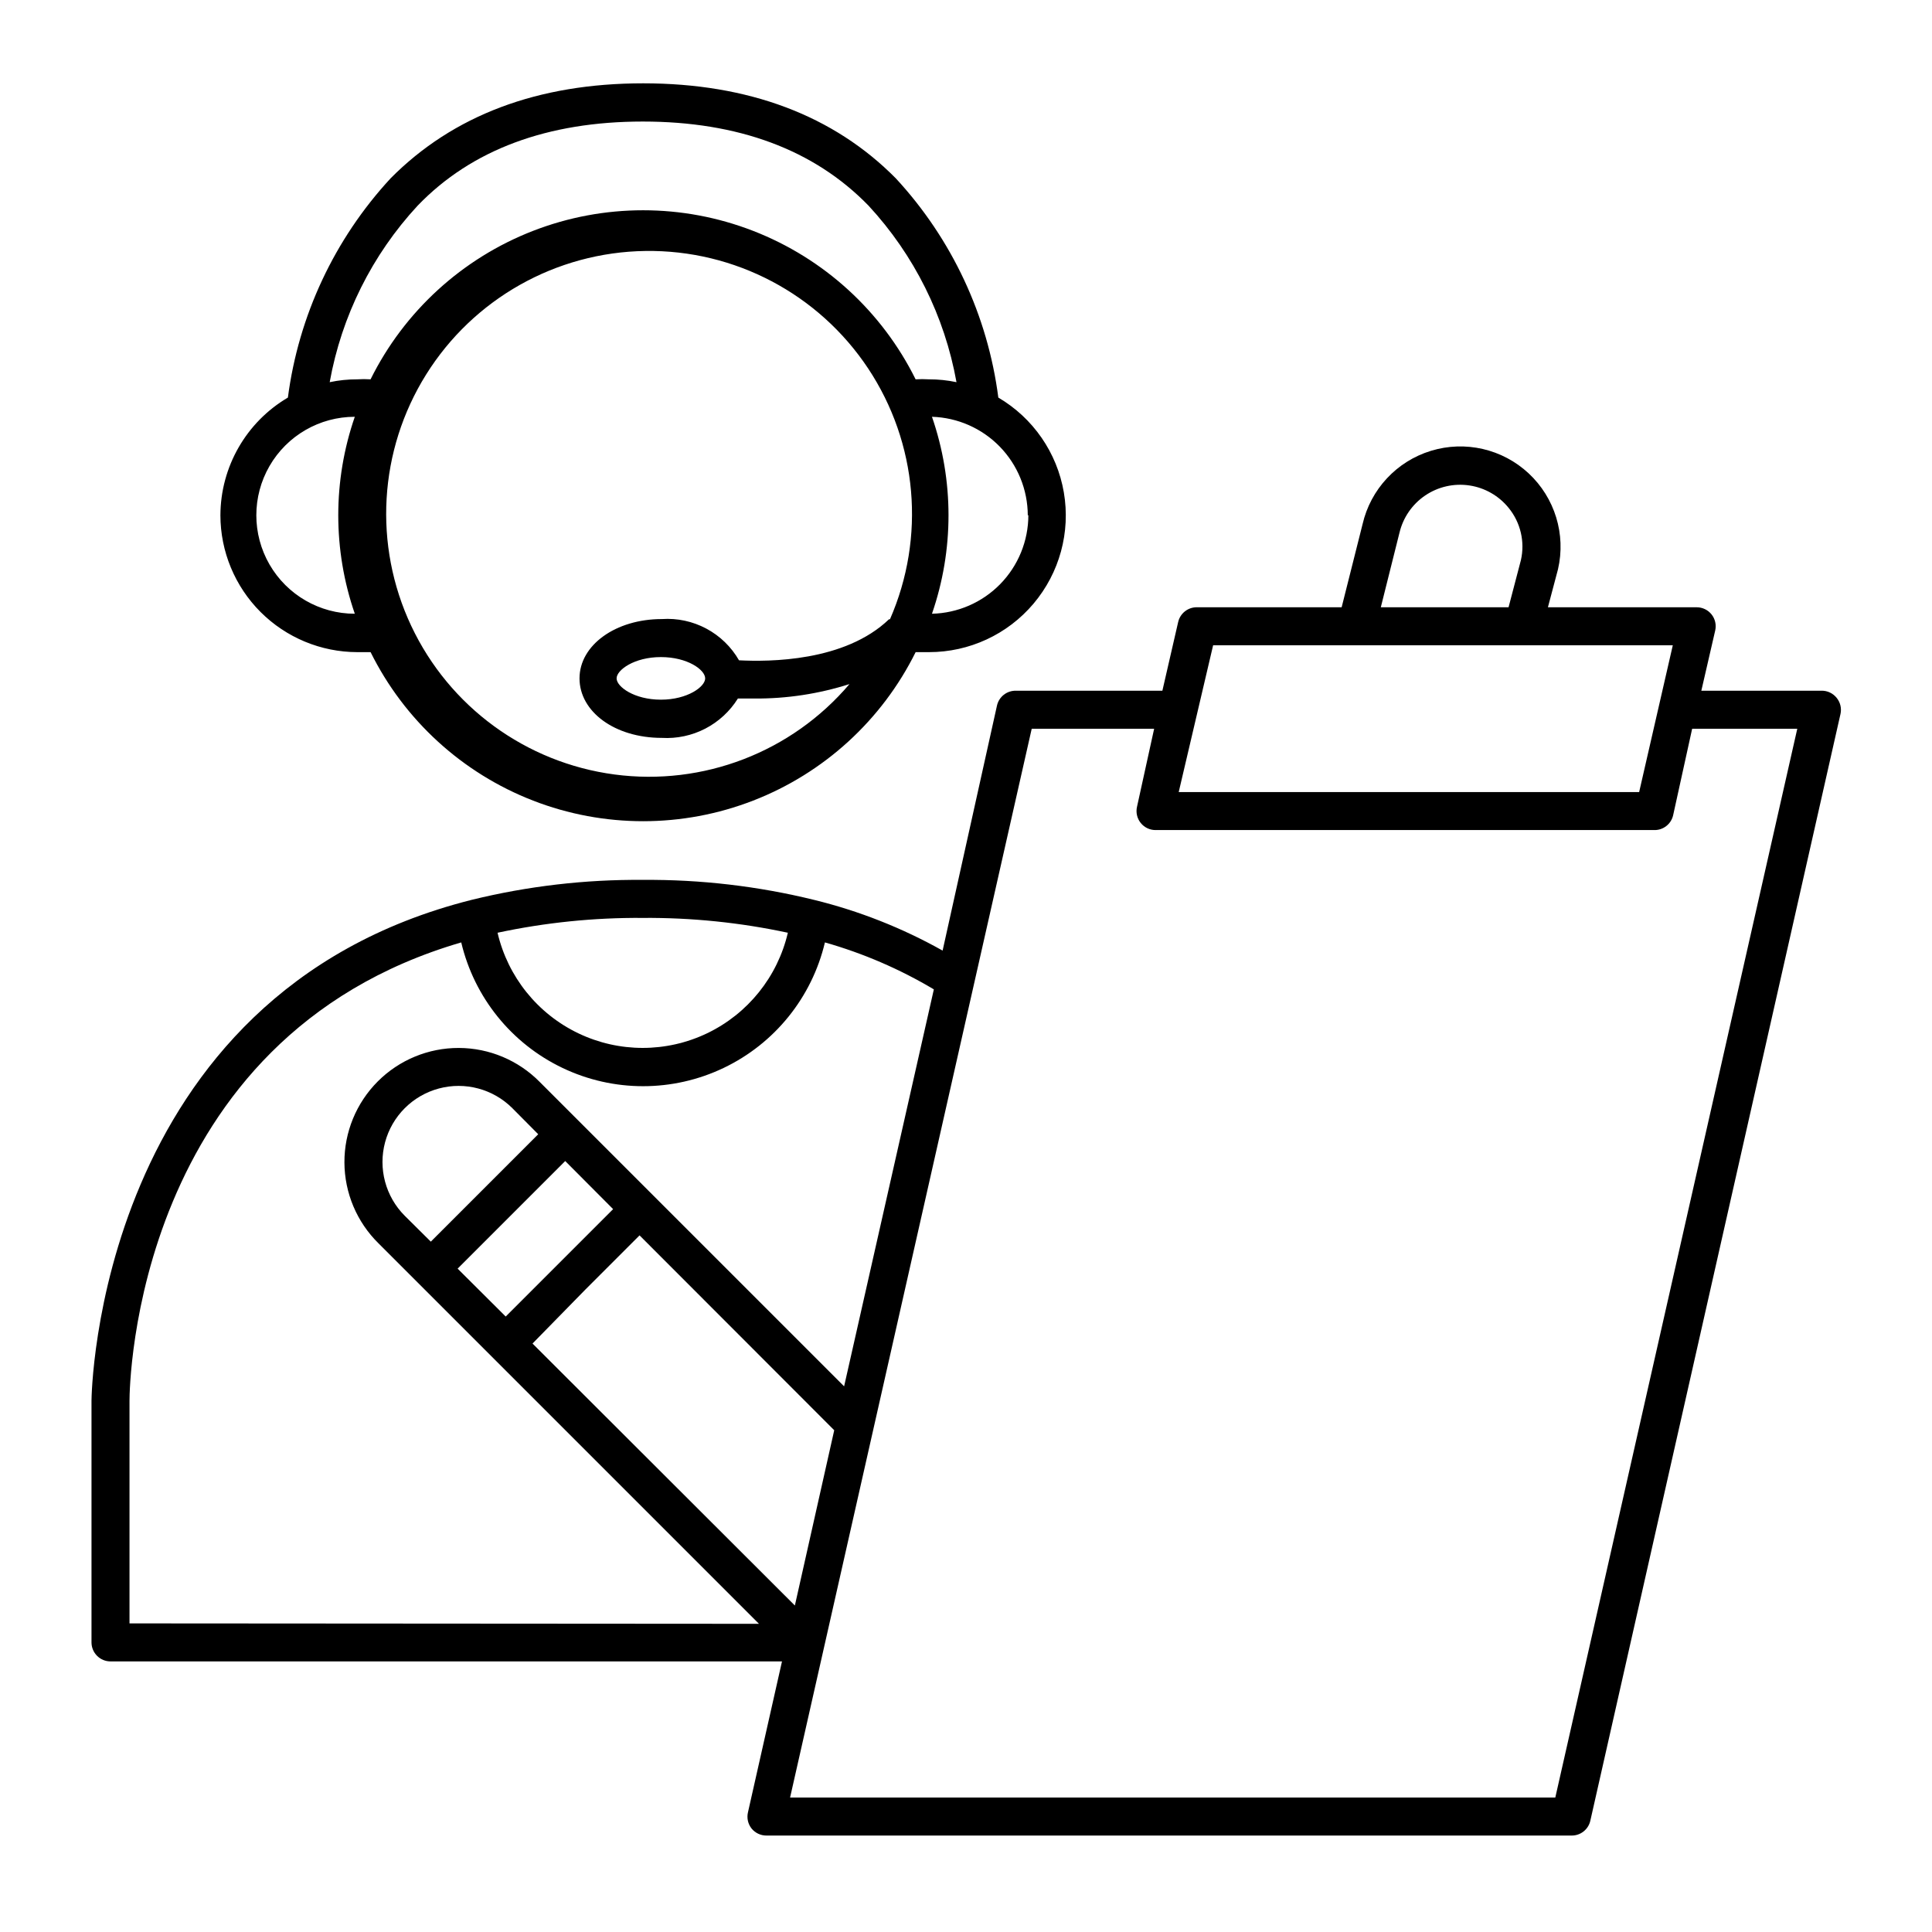 <?xml version="1.0" encoding="UTF-8"?>
<!-- Uploaded to: SVG Repo, www.svgrepo.com, Generator: SVG Repo Mixer Tools -->
<svg fill="#000000" width="800px" height="800px" version="1.1" viewBox="144 144 512 512" xmlns="http://www.w3.org/2000/svg">
 <g>
  <path d="m202.41 280.55c0.012 9.613 3.836 18.832 10.637 25.633 6.801 6.801 16.02 10.625 25.637 10.641h3.527c8.938 18.027 24.297 32.062 43.055 39.344 18.762 7.281 39.566 7.281 58.328 0 18.762-7.281 34.121-21.316 43.059-39.344h3.527c10.68 0.012 20.824-4.688 27.715-12.848 6.894-8.16 9.836-18.945 8.035-29.477-1.797-10.527-8.152-19.727-17.363-25.137-2.805-21.711-12.293-42.012-27.156-58.09-16.473-16.676-39.047-25.191-66.957-25.191-27.91 0-50.383 8.465-66.957 25.191h0.004c-14.863 16.082-24.367 36.379-27.207 58.09-11.047 6.508-17.844 18.363-17.883 31.188zm35.621 26.098h-0.004c-9.324 0-17.938-4.977-22.602-13.051-4.66-8.074-4.66-18.023 0-26.098 4.664-8.074 13.277-13.047 22.602-13.047-5.844 16.906-5.844 35.285 0 52.195zm141.57 1.461c-11.742 11.285-31.844 11.285-39.754 10.879-2.043-3.555-5.043-6.469-8.66-8.398-3.617-1.934-7.703-2.812-11.793-2.531-12.242 0-21.816 6.902-21.816 15.719 0 8.816 9.32 15.77 21.816 15.77 3.984 0.23 7.961-0.613 11.508-2.449 3.543-1.836 6.531-4.594 8.645-7.981h4.383c8.543 0.059 17.047-1.234 25.188-3.828-15.332 18.051-38.789 27.074-62.27 23.957-23.48-3.117-43.77-17.949-53.863-39.375-10.094-21.43-8.613-46.52 3.938-66.609 12.547-20.086 34.441-32.426 58.129-32.754 23.684-0.332 45.91 11.395 59.012 31.129 13.102 19.734 15.281 44.77 5.789 66.473zm-48.719 15.668c0 2.215-4.684 5.644-11.738 5.644s-11.738-3.426-11.738-5.644c0-2.215 4.684-5.644 11.738-5.644 7.051 0 11.734 3.375 11.734 5.644zm85.648-43.227h-0.004c-0.012 6.82-2.688 13.367-7.461 18.246-4.773 4.875-11.262 7.691-18.082 7.852 5.844-16.91 5.844-35.289 0-52.195 6.789 0.207 13.234 3.047 17.973 7.914 4.734 4.871 7.394 11.391 7.418 18.184zm-161.83-82.07c14.309-14.863 34.461-22.27 59.652-22.27 25.191 0 45.344 7.406 59.801 22.27 12.09 13.051 20.184 29.293 23.328 46.801-2.402-0.508-4.852-0.762-7.305-0.754-1.176-0.074-2.356-0.074-3.527 0-8.938-18.031-24.297-32.062-43.059-39.344-18.762-7.281-39.566-7.281-58.328 0-18.758 7.281-34.117 21.312-43.055 39.344-1.176-0.078-2.356-0.078-3.527 0-2.457-0.008-4.906 0.246-7.305 0.754 3.141-17.508 11.234-33.75 23.324-46.801z"/>
  <path d="m626.71 327.05h-31.84l3.68-15.973c0.336-1.48-0.016-3.035-0.957-4.231-0.961-1.215-2.43-1.922-3.981-1.914h-39.398l2.672-10.078c2.133-9.25-0.832-18.938-7.781-25.41-6.945-6.473-16.816-8.75-25.895-5.969-9.078 2.777-15.984 10.188-18.117 19.441l-5.543 22.016h-38.289c-2.402-0.059-4.512 1.586-5.039 3.93l-4.18 18.188h-38.793c-2.402-0.059-4.512 1.586-5.039 3.93l-14.41 64.941c-10.707-6.012-22.18-10.535-34.105-13.453-14.836-3.637-30.07-5.414-45.344-5.289-15.277-0.129-30.508 1.648-45.344 5.289-99.602 25.039-100.76 131.7-100.76 132.75v64.035c0 1.336 0.531 2.617 1.477 3.562 0.945 0.945 2.227 1.477 3.562 1.477h177.95l-9.02 40.004v-0.004c-0.352 1.5 0 3.078 0.957 4.285 0.961 1.184 2.406 1.867 3.93 1.863h213.31c2.402 0.059 4.512-1.586 5.039-3.93l66.301-293.32c0.324-1.492-0.047-3.047-1.008-4.234-0.973-1.23-2.461-1.938-4.031-1.914zm-111.85-41.816h0.004c0.945-4.043 3.375-7.582 6.809-9.914 3.438-2.332 7.621-3.285 11.727-2.672 4.109 0.613 7.832 2.75 10.434 5.984 3.137 3.867 4.324 8.953 3.223 13.805l-3.273 12.496h-33.855zm-49.371 29.773h121.82l-8.918 38.895h-122.02zm-151.14 72.25c12.918-0.094 25.809 1.223 38.441 3.93-2.723 11.66-10.586 21.461-21.387 26.641-10.797 5.176-23.363 5.176-34.16 0-10.801-5.18-18.664-14.98-21.387-26.641 12.648-2.703 25.555-4.023 38.492-3.93zm-136.03 186.96v-58.996c0-3.981 1.258-96.176 87.914-121.47 3.453 14.574 13.312 26.801 26.824 33.258 13.512 6.461 29.219 6.461 42.727 0 13.512-6.457 23.375-18.684 26.828-33.258 10.121 2.875 19.828 7.059 28.867 12.445l-23.781 105.2-80.664-80.664 0.004 0.004c-5.656-5.742-13.371-8.988-21.43-9.016-8.059-0.027-15.797 3.164-21.492 8.867-5.695 5.703-8.879 13.441-8.84 21.504 0.039 8.059 3.293 15.77 9.039 21.418l100.82 100.82zm115.47-122.53 12.695 12.746-28.465 28.465-12.746-12.695zm-35.621 21.363-6.902-6.852c-5.094-5.094-7.082-12.52-5.219-19.477 1.863-6.957 7.301-12.395 14.258-14.258 6.957-1.863 14.383 0.125 19.477 5.219l6.852 6.902zm26.953 27.004 14.109-14.41 14.258-14.258 51.59 51.641-10.43 46.453zm271.05 120.31h-202.79l64.035-283.24h32.445l-4.535 20.652c-0.359 1.523 0.008 3.129 0.996 4.34 0.984 1.215 2.481 1.902 4.043 1.859h132c2.398 0.059 4.508-1.586 5.035-3.93l5.039-22.922h27.859z"/>
 </g>
</svg>